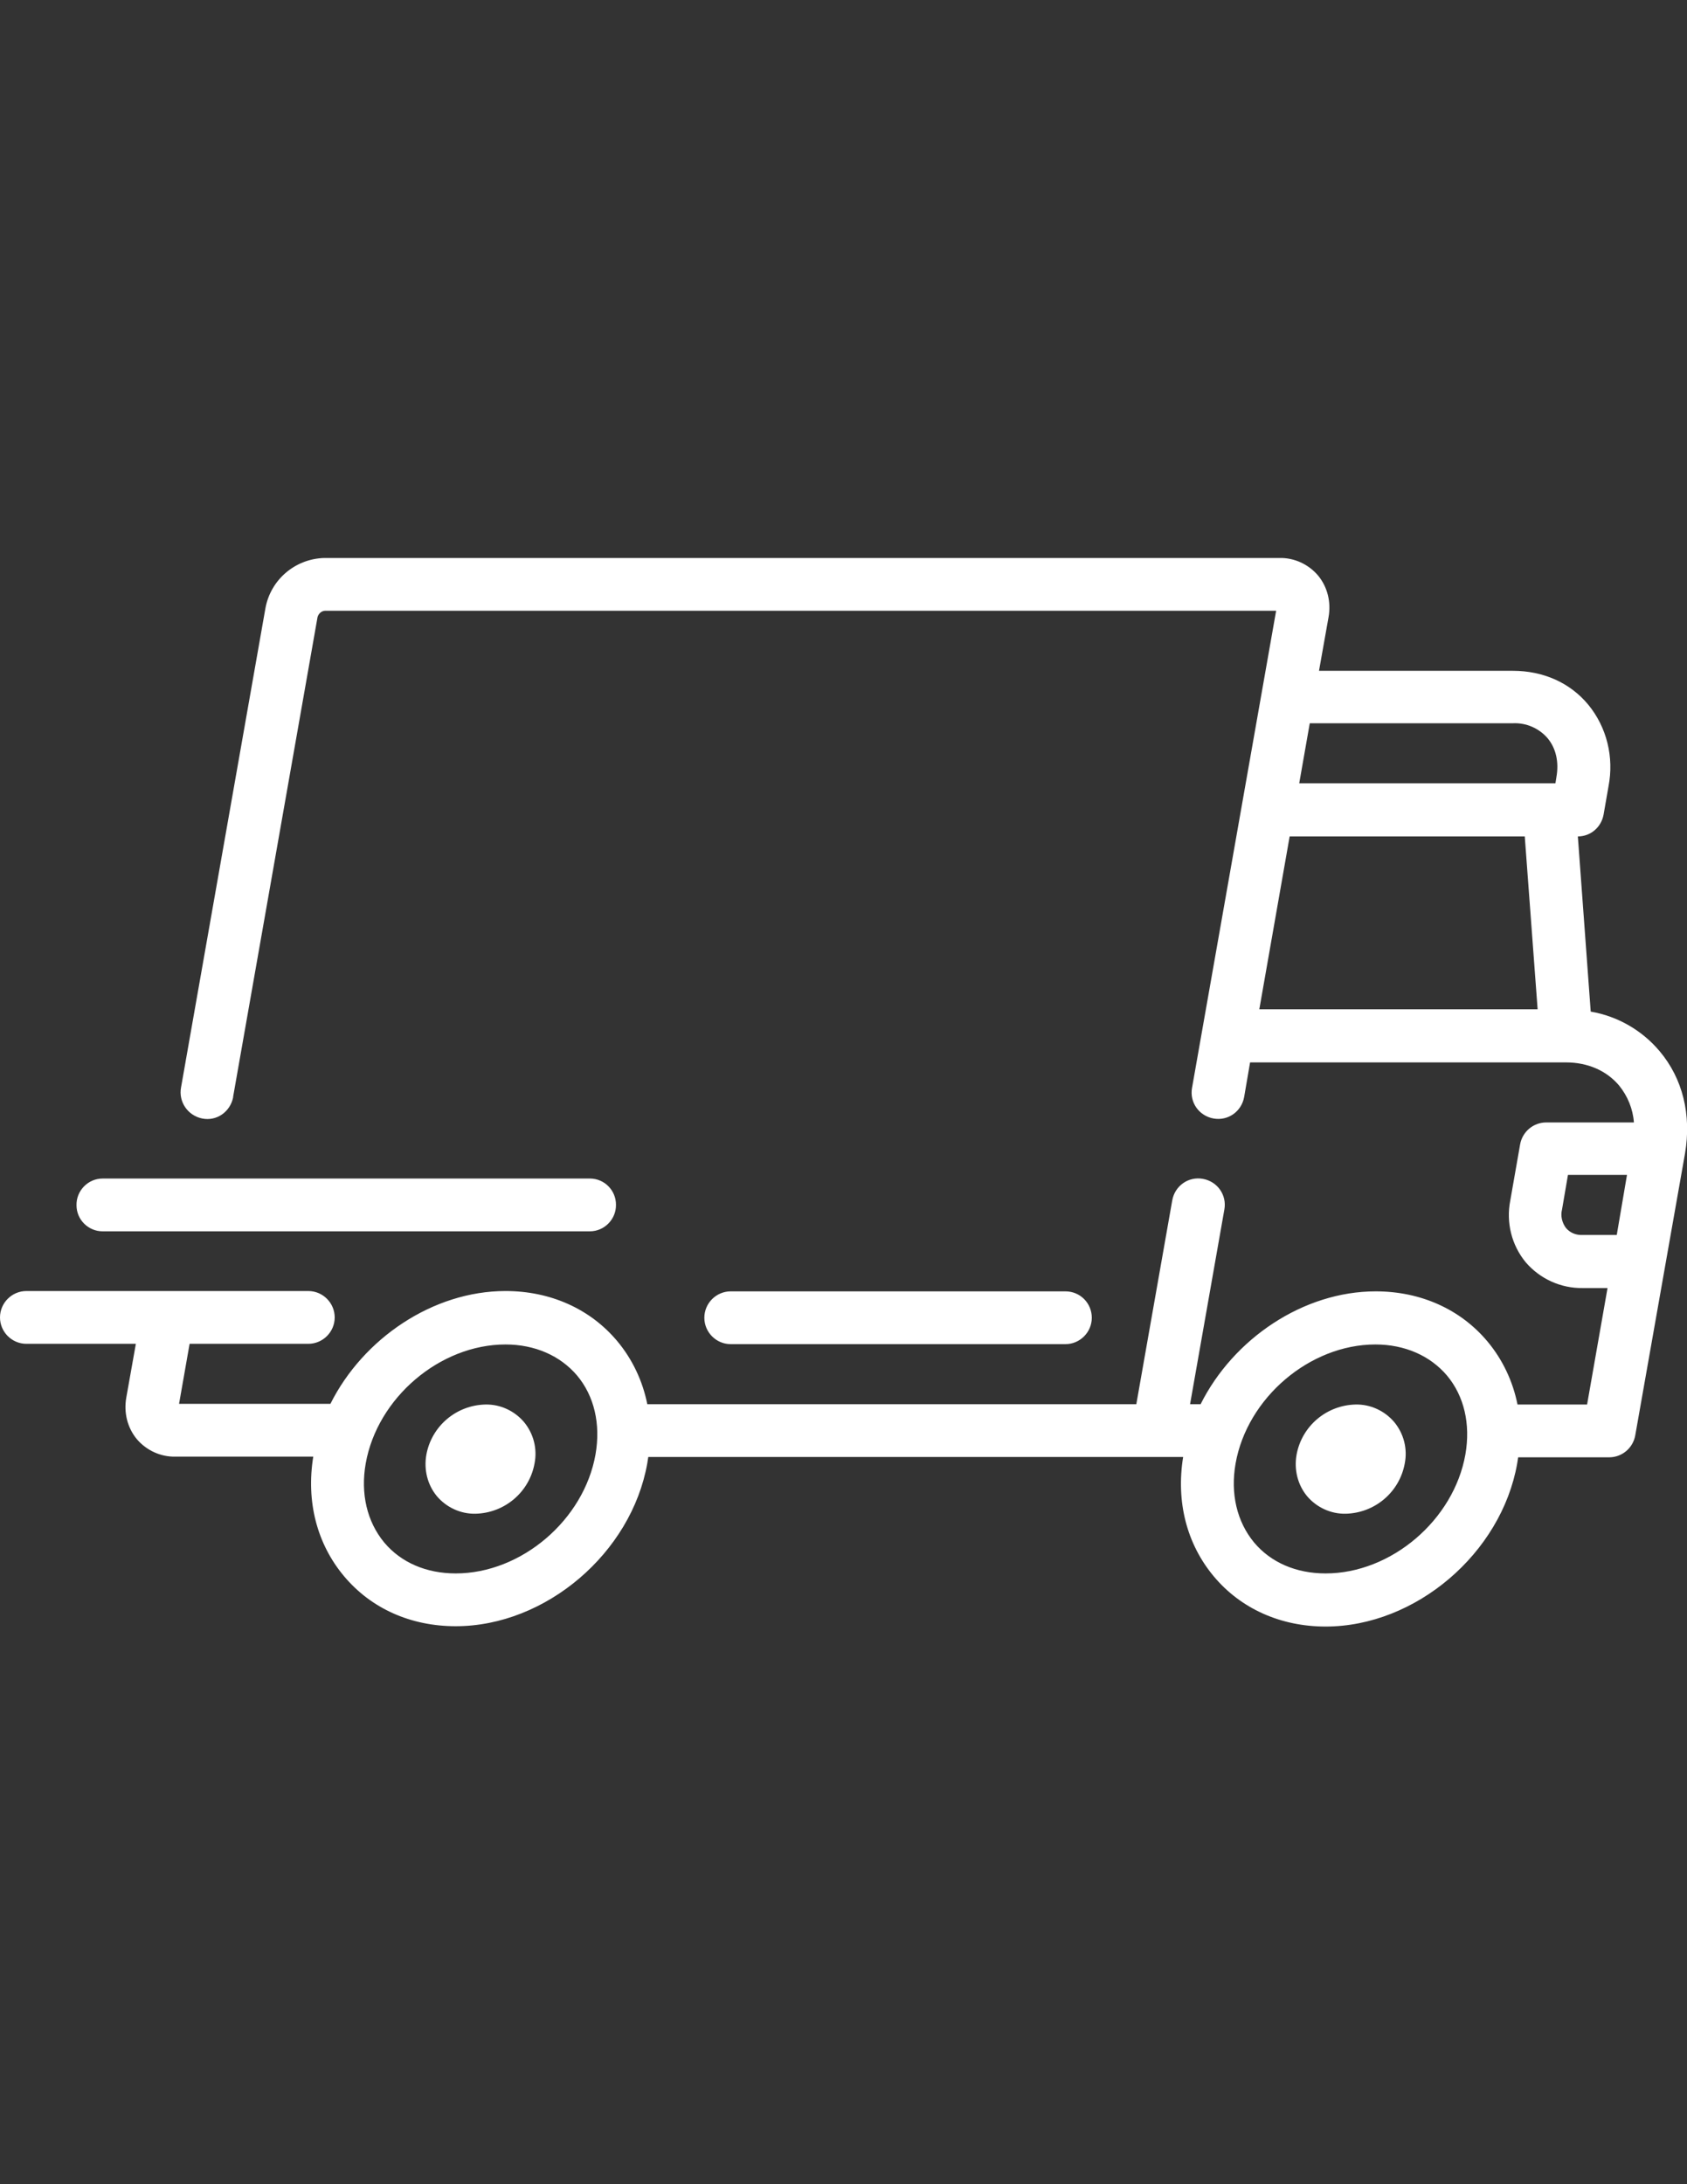 <svg xmlns="http://www.w3.org/2000/svg" xmlns:xlink="http://www.w3.org/1999/xlink" id="Layer_1" x="0px" y="0px" width="612px" height="792px" viewBox="0 0 612 792" xml:space="preserve"><rect x="0" y="0" width="612" height="792" fill="#333333" stroke="none"/> <path fill="#FFFFFF" d="M602.071,381.167c-6.34-7.536-15.192-12.68-25.002-14.355l-4.665-63.521c4.665,0,8.493-3.35,9.331-7.896 l1.794-10.288c2.033-10.527-0.598-21.413-7.417-29.667c-6.579-7.895-16.269-12.202-27.274-12.202h-70.339l3.469-19.499 c0.957-5.383-0.358-10.886-3.828-15.072c-3.469-4.067-8.612-6.46-13.996-6.34H117.711c-10.527,0.239-19.499,7.775-21.413,18.183 L65.674,394.325c-0.957,5.144,2.393,10.168,7.656,11.245c5.263,1.076,10.168-2.393,11.245-7.656v-0.239l30.624-173.935 c0.359-1.196,1.316-2.153,2.632-2.272h345.117l-30.504,172.977c-0.957,5.263,2.512,10.168,7.775,11.125s10.168-2.513,11.125-7.775 l2.153-12.561h114.601c7.896,0,14.714,2.991,19.26,8.374c3.11,3.828,5.024,8.493,5.383,13.398h-31.82 c-4.665,0-8.612,3.35-9.45,7.895l-3.589,20.456c-1.555,7.896,0.479,16.149,5.623,22.37c5.144,5.981,12.68,9.45,20.694,9.331h8.972 l-7.416,42.228h-25.241c-1.675-8.374-5.383-16.27-10.886-22.849c-9.81-11.724-24.284-18.184-40.553-18.184 c-26.317,0-51.678,17.227-63.521,40.912h-3.828l12.44-70.579c0.957-5.263-2.512-10.168-7.775-11.125s-10.168,2.513-11.125,7.776 l-13.039,73.928H234.823c-1.675-8.374-5.383-16.269-10.886-22.849c-9.809-11.723-24.284-18.183-40.553-18.183 c-26.317,0-51.678,17.226-63.521,40.911H64.956l3.828-21.771h43.065c5.264,0,9.57-4.307,9.57-9.569c0-5.264-4.306-9.57-9.57-9.57 H9.57c-5.263,0-9.57,4.307-9.57,9.57c0,5.263,4.307,9.569,9.57,9.569h39.715l-3.469,19.499c-0.957,5.383,0.359,10.886,3.828,15.073 c3.469,4.066,8.613,6.459,13.996,6.34h50.003c-2.632,16.269,1.316,31.581,11.125,43.304c9.809,11.724,24.164,18.184,40.553,18.184 c32.658,0,63.76-26.557,69.502-59.095c0.12-0.718,0.239-1.556,0.359-2.273h194.032c-2.632,16.27,1.315,31.581,11.125,43.305 c9.809,11.723,24.283,18.183,40.553,18.183c32.657,0,63.76-26.557,69.502-59.095c0.119-0.718,0.239-1.555,0.358-2.272h33.017 c4.665,0,8.613-3.35,9.45-7.896l18.063-102.279C613.675,404.254,610.445,391.096,602.071,381.167L602.071,381.167z M456.847,365.974 l11.006-62.683h85.292l4.666,62.683H456.847L456.847,365.974z M564.629,281.758l-0.359,2.273h-92.948l3.828-21.771h73.688 c4.785-0.239,9.45,1.794,12.561,5.383C564.509,271.351,565.586,276.375,564.629,281.758z M216.042,527.348 c-4.187,23.806-26.916,43.185-50.721,43.185c-10.646,0-19.857-3.947-25.958-11.244c-6.221-7.537-8.613-17.705-6.699-28.591 c4.187-23.805,26.916-43.185,50.721-43.185c10.646,0,19.857,4.067,25.958,11.245C215.564,506.175,217.956,516.343,216.042,527.348 L216.042,527.348z M531.612,527.348c-4.187,23.806-26.916,43.185-50.721,43.185c-10.646,0-19.858-3.947-25.959-11.244 c-6.221-7.537-8.613-17.705-6.699-28.591c4.188-23.805,26.916-43.185,50.722-43.185c10.646,0,19.857,4.067,25.958,11.245 C531.134,506.175,533.526,516.343,531.612,527.348z M586.52,447.798h-12.44c-2.273,0.119-4.427-0.718-5.981-2.513 c-1.436-1.914-2.033-4.426-1.436-6.699l2.153-12.561h21.413L586.52,447.798L586.52,447.798z M190.083,515.625 c-3.469-4.067-8.613-6.46-13.996-6.34c-10.527,0.238-19.499,7.775-21.413,18.183c-0.957,5.383,0.359,10.886,3.828,15.072 c3.469,4.067,8.613,6.46,13.996,6.341c10.527-0.239,19.499-7.776,21.413-18.184C194.988,525.314,193.553,519.812,190.083,515.625z M505.773,515.625c-3.47-4.067-8.613-6.46-13.996-6.34c-10.527,0.238-19.499,7.775-21.413,18.183 c-0.957,5.383,0.359,10.886,3.828,15.072c3.469,4.067,8.613,6.46,13.996,6.341c10.527-0.239,19.499-7.776,21.413-18.184 C510.678,525.314,509.242,519.812,505.773,515.625z M386.508,468.253H265.088c-5.264,0-9.57,4.307-9.57,9.57s4.306,9.57,9.57,9.57 h121.419c5.263,0,9.569-4.307,9.569-9.57S391.891,468.253,386.508,468.253L386.508,468.253z M214.009,427.342H37.203 c-5.263,0-9.57,4.426-9.45,9.689c0,5.264,4.307,9.45,9.45,9.45h176.806c5.263,0,9.57-4.426,9.45-9.689 C223.459,431.648,219.272,427.342,214.009,427.342L214.009,427.342z"></path> </svg>